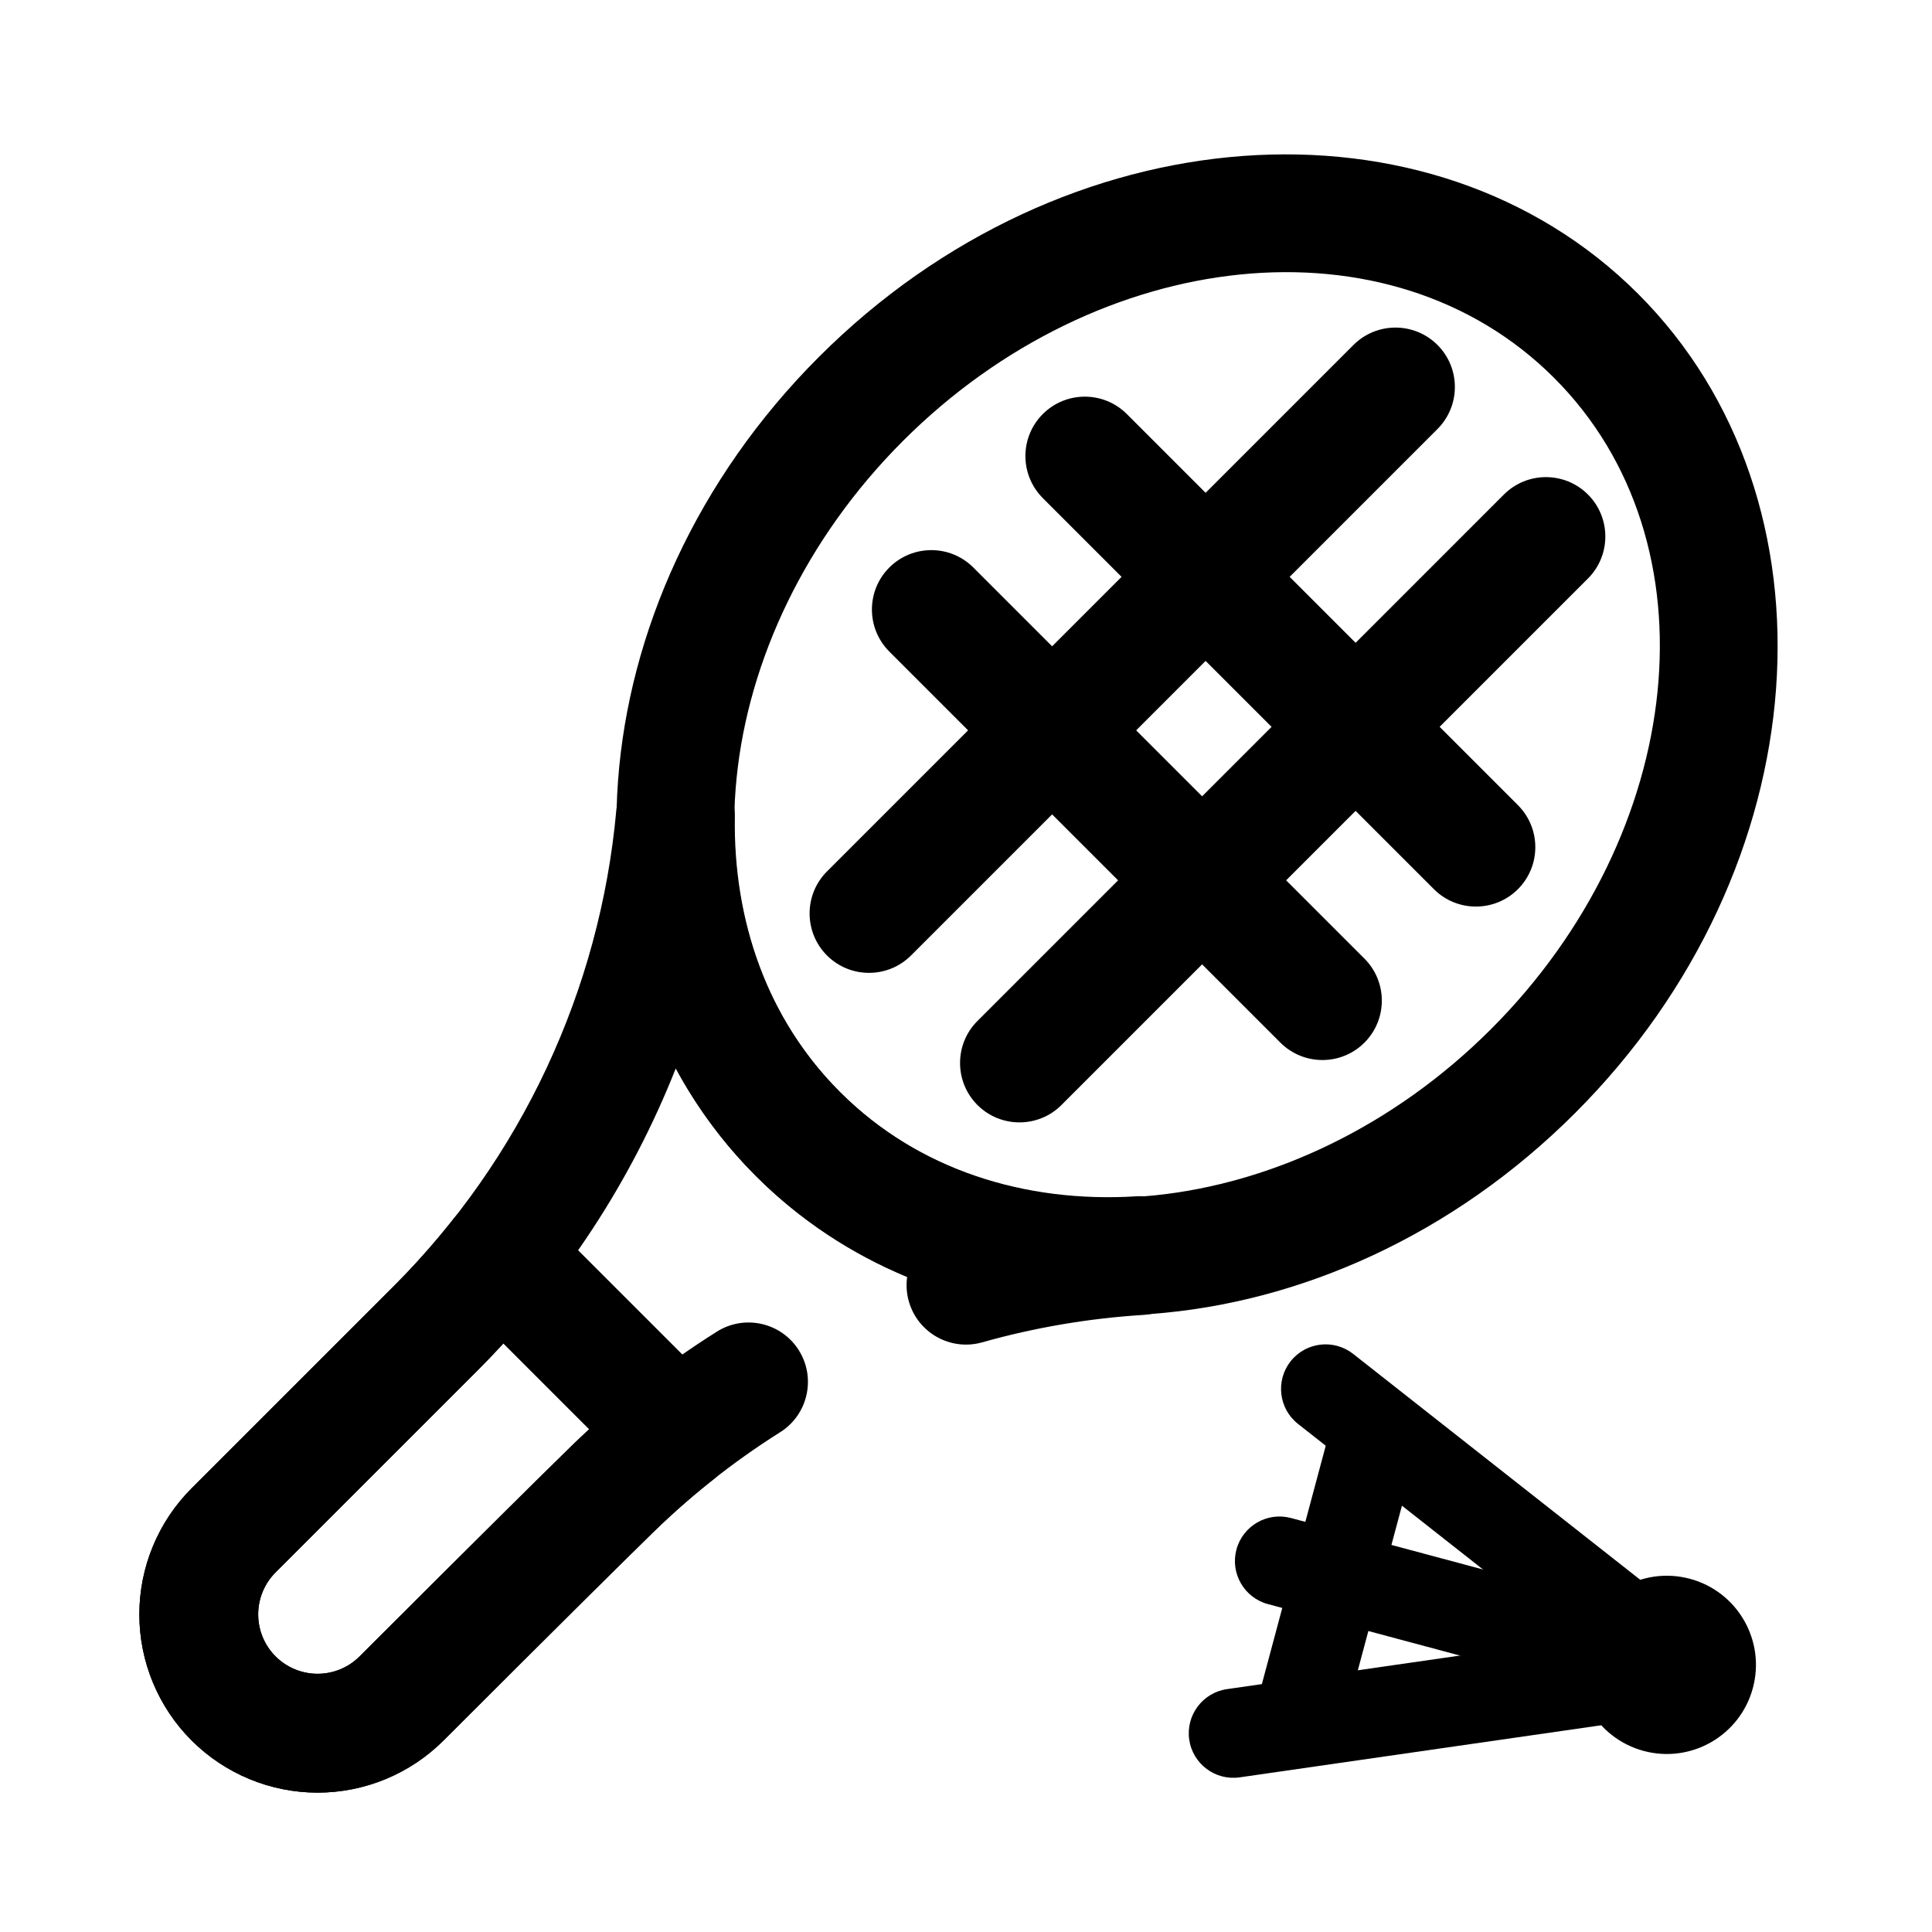 <?xml version="1.0" encoding="UTF-8"?>
<!-- Uploaded to: SVG Repo, www.svgrepo.com, Generator: SVG Repo Mixer Tools -->
<svg fill="#000000" width="800px" height="800px" version="1.1" viewBox="144 144 512 512" xmlns="http://www.w3.org/2000/svg">
 <g fill-rule="evenodd">
  <path d="m323.08 427.15c-11.777 29.781-29.586 57.082-52.59 80.09-15.09 15.09-53.461 53.457-53.461 53.457-2.949 2.949-4.609 6.957-4.609 11.133s1.66 8.184 4.609 11.133c2.953 2.949 6.961 4.609 11.133 4.609 4.176 0 8.184-1.66 11.133-4.609 0 0 38.461-38.457 53.633-53.285 12.508-12.508 26.289-23.484 41.051-32.781 7.348-4.633 17.078-2.426 21.711 4.93 4.629 7.348 2.426 17.078-4.926 21.715-12.785 8.055-24.73 17.562-35.699 28.527-15.227 14.887-53.504 53.16-53.504 53.16-8.855 8.855-20.867 13.832-33.398 13.84-12.527-0.008-24.539-4.984-33.398-13.84-8.855-8.855-13.832-20.867-13.836-33.398 0.004-12.527 4.981-24.543 13.836-33.398 0 0 38.371-38.367 53.461-53.457 33.887-33.891 54.762-78.555 59.098-126.15 0.77-8.438 8.062-14.75 16.516-14.301 8.457 0.453 15.039 7.504 14.902 15.973-0.43 27.457 8.57 53.613 27.859 72.902 20.602 20.602 49.023 29.461 78.5 27.637 8.684-0.535 16.148 6.062 16.691 14.738 0.539 8.68-6.062 16.148-14.742 16.688-14.578 0.91-28.91 3.363-42.777 7.277-8.359 2.359-17.066-2.516-19.426-10.879-0.613-2.16-0.734-4.34-0.445-6.434-14.785-6.144-28.371-15.066-40.066-26.762-8.578-8.578-15.664-18.172-21.254-28.512z"/>
  <path d="m578.12 221.88c-54.734-54.734-152.09-48.301-217.09 16.699-65 65-71.434 162.36-16.699 217.09 54.734 54.73 152.09 48.297 217.09-16.699 65-65 71.434-162.36 16.699-217.09zm-22.266 22.266c43.582 43.578 35.055 120.8-16.699 172.56-51.75 51.75-128.98 60.277-172.55 16.699-43.578-43.582-35.051-120.81 16.699-172.56s128.98-60.277 172.55-16.699z"/>
  <path d="m333.06 536.06c3.531-2.797 5.695-6.953 5.961-11.441 0.262-4.492-1.406-8.875-4.586-12.055l-46.828-46.832c-3.18-3.176-7.566-4.848-12.059-4.586-4.484 0.27-8.645 2.434-11.438 5.961-4.914 6.231-10.219 12.203-15.887 17.871-15.09 15.09-53.461 53.457-53.461 53.457-8.855 8.855-13.832 20.871-13.836 33.398 0.004 12.531 4.981 24.543 13.836 33.398 8.859 8.855 20.871 13.832 33.398 13.84 12.531-0.008 24.543-4.984 33.398-13.84 0 0 38.277-38.273 53.504-53.16 5.797-5.793 11.762-11.094 17.996-16.012zm-55.672-36.016c-2.246 2.445-4.543 4.844-6.898 7.199-15.09 15.09-53.461 53.457-53.461 53.457-2.949 2.949-4.609 6.957-4.609 11.133s1.66 8.184 4.609 11.133c2.953 2.949 6.961 4.609 11.133 4.609 4.176 0 8.184-1.66 11.133-4.609 0 0 38.461-38.457 53.633-53.285 2.356-2.356 4.754-4.656 7.199-6.898z"/>
  <path d="m542.55 275.05-139.52 139.52c-6.141 6.141-6.141 16.125 0 22.266 6.144 6.144 16.125 6.144 22.27 0l139.52-139.52c6.144-6.141 6.144-16.125 0-22.266-6.144-6.144-16.125-6.144-22.27 0z"/>
  <path d="m420.35 276 103.65 103.64c6.144 6.144 16.121 6.144 22.266 0s6.144-16.121 0.004-22.266l-103.65-103.65c-6.144-6.144-16.125-6.141-22.266 0.004-6.144 6.141-6.148 16.121-0.004 22.266z"/>
  <path d="m379.68 316.67 103.64 103.64c6.144 6.144 16.125 6.141 22.27 0 6.141-6.144 6.144-16.121 0-22.266l-103.65-103.65c-6.141-6.144-16.121-6.141-22.266 0.004-6.141 6.141-6.144 16.121 0 22.266z"/>
  <path d="m502.68 235.42-139.52 139.52c-6.144 6.144-6.144 16.125 0 22.27 6.144 6.141 16.125 6.141 22.27 0l139.52-139.52c6.141-6.144 6.141-16.125 0-22.27-6.144-6.144-16.125-6.144-22.27 0z"/>
  <path d="m579.61 608.02c-12.598-3.379-20.074-16.328-16.699-28.926 3.379-12.598 16.328-20.074 28.926-16.699 12.598 3.375 20.074 16.324 16.699 28.926-3.375 12.598-16.324 20.074-28.926 16.699"/>
  <path d="m587.84 574.54-118.68 17.098c-6.449 0.93-10.934 6.926-10.004 13.375 0.926 6.449 6.922 10.934 13.371 10.004l118.68-17.098c6.449-0.93 10.934-6.922 10.004-13.375-0.926-6.449-6.922-10.934-13.375-10.004z"/>
  <path d="m596.83 576.94-94.23-74.145c-5.121-4.031-12.555-3.144-16.586 1.977-4.027 5.121-3.144 12.555 1.98 16.586l94.227 74.145c5.125 4.031 12.555 3.144 16.586-1.977 4.027-5.121 3.144-12.555-1.977-16.586z"/>
  <path d="m592.58 574.82-106.45-28.527c-6.297-1.684-12.773 2.055-14.461 8.352s2.055 12.773 8.348 14.461l106.45 28.523c6.297 1.688 12.777-2.051 14.465-8.348 1.684-6.297-2.055-12.777-8.352-14.461z"/>
  <path d="m497.06 520.7-20.375 76.039c-1.688 6.297 2.055 12.773 8.352 14.461 6.293 1.688 12.773-2.055 14.461-8.348l20.375-76.039c1.684-6.297-2.055-12.773-8.352-14.461s-12.773 2.051-14.461 8.348z"/>
 </g>
</svg>